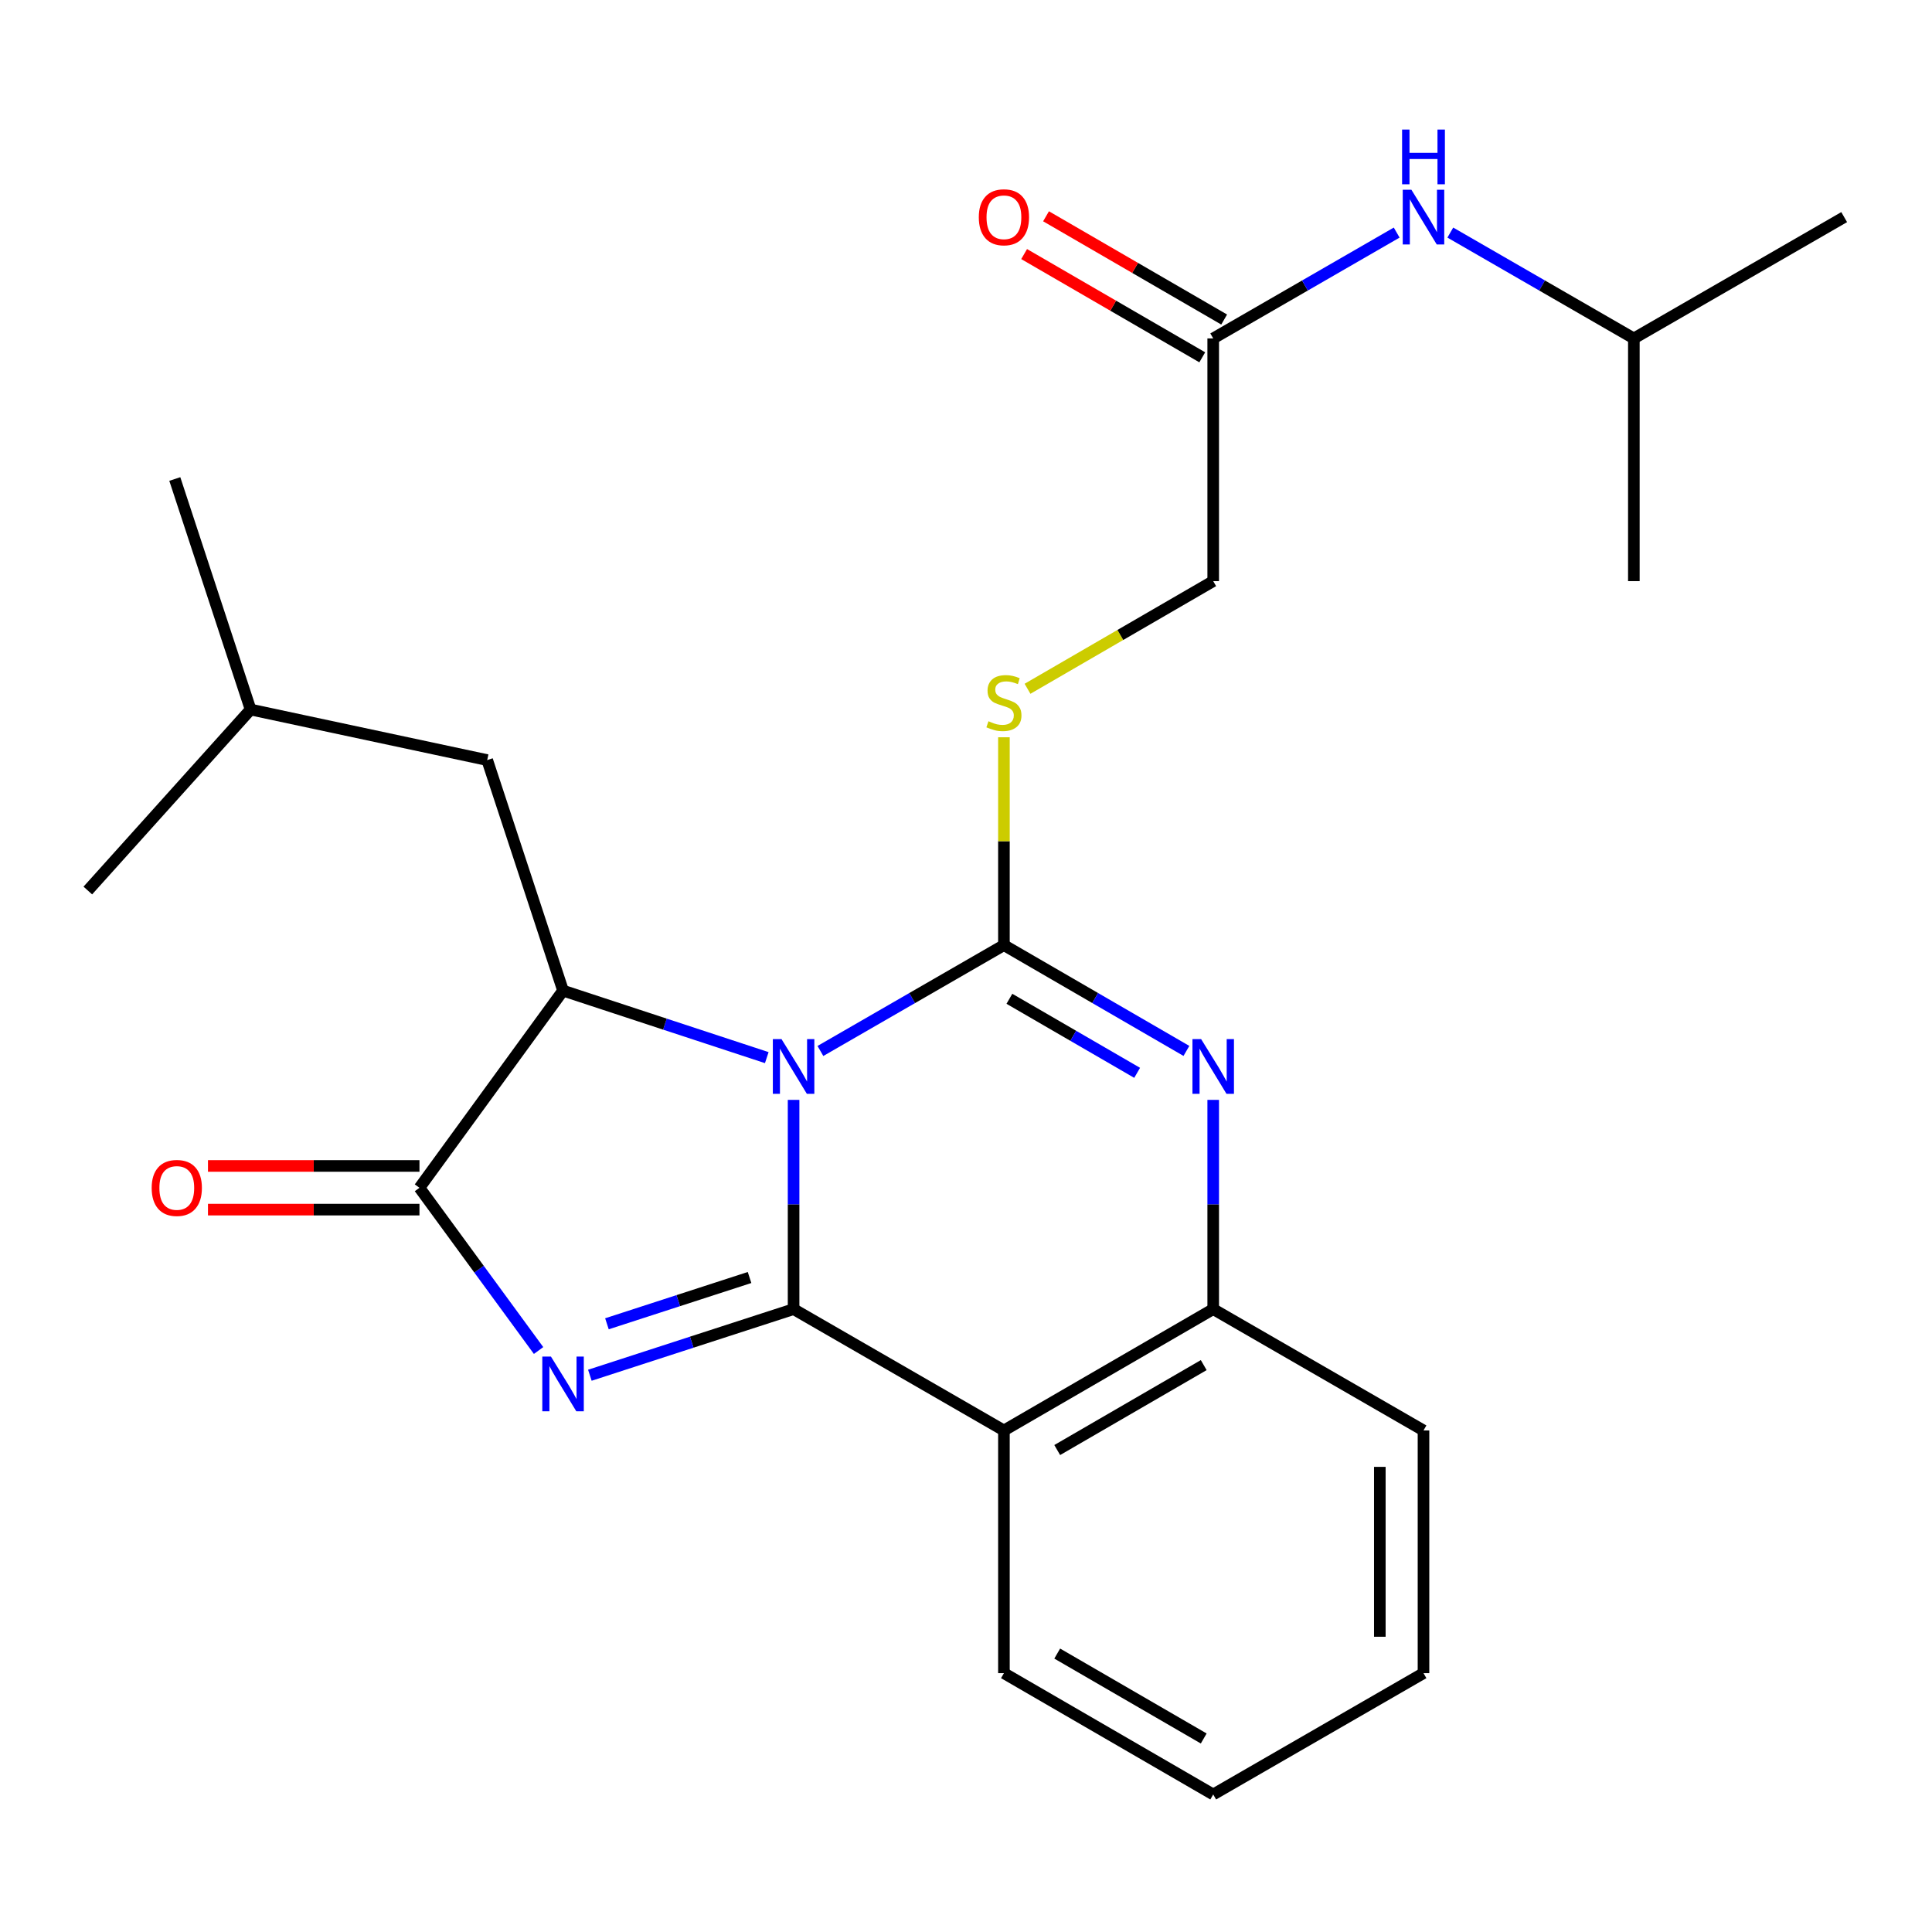 <?xml version='1.0' encoding='iso-8859-1'?>
<svg version='1.1' baseProfile='full'
              xmlns='http://www.w3.org/2000/svg'
                      xmlns:rdkit='http://www.rdkit.org/xml'
                      xmlns:xlink='http://www.w3.org/1999/xlink'
                  xml:space='preserve'
width='1000px' height='1000px' viewBox='0 0 1000 1000'>
<!-- END OF HEADER -->
<rect style='opacity:1.0;fill:#FFFFFF;stroke:none' width='1000' height='1000' x='0' y='0'> </rect>
<path class='bond-0' d='M 410.761,569.292 L 410.761,623.446' style='fill:none;fill-rule:evenodd;stroke:#0000FF;stroke-width:6px;stroke-linecap:butt;stroke-linejoin:miter;stroke-opacity:1' />
<path class='bond-0' d='M 410.761,623.446 L 410.761,677.599' style='fill:none;fill-rule:evenodd;stroke:#000000;stroke-width:6px;stroke-linecap:butt;stroke-linejoin:miter;stroke-opacity:1' />
<path class='bond-1' d='M 424.643,543.985 L 472.136,516.593' style='fill:none;fill-rule:evenodd;stroke:#0000FF;stroke-width:6px;stroke-linecap:butt;stroke-linejoin:miter;stroke-opacity:1' />
<path class='bond-1' d='M 472.136,516.593 L 519.629,489.201' style='fill:none;fill-rule:evenodd;stroke:#000000;stroke-width:6px;stroke-linecap:butt;stroke-linejoin:miter;stroke-opacity:1' />
<path class='bond-4' d='M 396.881,547.427 L 344.157,530.087' style='fill:none;fill-rule:evenodd;stroke:#0000FF;stroke-width:6px;stroke-linecap:butt;stroke-linejoin:miter;stroke-opacity:1' />
<path class='bond-4' d='M 344.157,530.087 L 291.433,512.747' style='fill:none;fill-rule:evenodd;stroke:#000000;stroke-width:6px;stroke-linecap:butt;stroke-linejoin:miter;stroke-opacity:1' />
<path class='bond-2' d='M 410.761,677.599 L 358.035,694.712' style='fill:none;fill-rule:evenodd;stroke:#000000;stroke-width:6px;stroke-linecap:butt;stroke-linejoin:miter;stroke-opacity:1' />
<path class='bond-2' d='M 358.035,694.712 L 305.309,711.825' style='fill:none;fill-rule:evenodd;stroke:#0000FF;stroke-width:6px;stroke-linecap:butt;stroke-linejoin:miter;stroke-opacity:1' />
<path class='bond-2' d='M 387.965,661.233 L 351.057,673.212' style='fill:none;fill-rule:evenodd;stroke:#000000;stroke-width:6px;stroke-linecap:butt;stroke-linejoin:miter;stroke-opacity:1' />
<path class='bond-2' d='M 351.057,673.212 L 314.149,685.191' style='fill:none;fill-rule:evenodd;stroke:#0000FF;stroke-width:6px;stroke-linecap:butt;stroke-linejoin:miter;stroke-opacity:1' />
<path class='bond-6' d='M 410.761,677.599 L 519.629,740.403' style='fill:none;fill-rule:evenodd;stroke:#000000;stroke-width:6px;stroke-linecap:butt;stroke-linejoin:miter;stroke-opacity:1' />
<path class='bond-3' d='M 519.629,489.201 L 566.857,516.576' style='fill:none;fill-rule:evenodd;stroke:#000000;stroke-width:6px;stroke-linecap:butt;stroke-linejoin:miter;stroke-opacity:1' />
<path class='bond-3' d='M 566.857,516.576 L 614.086,543.952' style='fill:none;fill-rule:evenodd;stroke:#0000FF;stroke-width:6px;stroke-linecap:butt;stroke-linejoin:miter;stroke-opacity:1' />
<path class='bond-3' d='M 522.461,516.97 L 555.521,536.133' style='fill:none;fill-rule:evenodd;stroke:#000000;stroke-width:6px;stroke-linecap:butt;stroke-linejoin:miter;stroke-opacity:1' />
<path class='bond-3' d='M 555.521,536.133 L 588.581,555.296' style='fill:none;fill-rule:evenodd;stroke:#0000FF;stroke-width:6px;stroke-linecap:butt;stroke-linejoin:miter;stroke-opacity:1' />
<path class='bond-8' d='M 519.629,489.201 L 519.629,435.407' style='fill:none;fill-rule:evenodd;stroke:#000000;stroke-width:6px;stroke-linecap:butt;stroke-linejoin:miter;stroke-opacity:1' />
<path class='bond-8' d='M 519.629,435.407 L 519.629,381.613' style='fill:none;fill-rule:evenodd;stroke:#CCCC00;stroke-width:6px;stroke-linecap:butt;stroke-linejoin:miter;stroke-opacity:1' />
<path class='bond-25' d='M 278.765,699.023 L 247.939,656.91' style='fill:none;fill-rule:evenodd;stroke:#0000FF;stroke-width:6px;stroke-linecap:butt;stroke-linejoin:miter;stroke-opacity:1' />
<path class='bond-25' d='M 247.939,656.91 L 217.113,614.796' style='fill:none;fill-rule:evenodd;stroke:#000000;stroke-width:6px;stroke-linecap:butt;stroke-linejoin:miter;stroke-opacity:1' />
<path class='bond-26' d='M 627.956,569.292 L 627.956,623.446' style='fill:none;fill-rule:evenodd;stroke:#0000FF;stroke-width:6px;stroke-linecap:butt;stroke-linejoin:miter;stroke-opacity:1' />
<path class='bond-26' d='M 627.956,623.446 L 627.956,677.599' style='fill:none;fill-rule:evenodd;stroke:#000000;stroke-width:6px;stroke-linecap:butt;stroke-linejoin:miter;stroke-opacity:1' />
<path class='bond-5' d='M 291.433,512.747 L 217.113,614.796' style='fill:none;fill-rule:evenodd;stroke:#000000;stroke-width:6px;stroke-linecap:butt;stroke-linejoin:miter;stroke-opacity:1' />
<path class='bond-10' d='M 291.433,512.747 L 252.176,393.419' style='fill:none;fill-rule:evenodd;stroke:#000000;stroke-width:6px;stroke-linecap:butt;stroke-linejoin:miter;stroke-opacity:1' />
<path class='bond-11' d='M 217.113,603.493 L 162.379,603.493' style='fill:none;fill-rule:evenodd;stroke:#000000;stroke-width:6px;stroke-linecap:butt;stroke-linejoin:miter;stroke-opacity:1' />
<path class='bond-11' d='M 162.379,603.493 L 107.646,603.493' style='fill:none;fill-rule:evenodd;stroke:#FF0000;stroke-width:6px;stroke-linecap:butt;stroke-linejoin:miter;stroke-opacity:1' />
<path class='bond-11' d='M 217.113,626.098 L 162.379,626.098' style='fill:none;fill-rule:evenodd;stroke:#000000;stroke-width:6px;stroke-linecap:butt;stroke-linejoin:miter;stroke-opacity:1' />
<path class='bond-11' d='M 162.379,626.098 L 107.646,626.098' style='fill:none;fill-rule:evenodd;stroke:#FF0000;stroke-width:6px;stroke-linecap:butt;stroke-linejoin:miter;stroke-opacity:1' />
<path class='bond-7' d='M 519.629,740.403 L 627.956,677.599' style='fill:none;fill-rule:evenodd;stroke:#000000;stroke-width:6px;stroke-linecap:butt;stroke-linejoin:miter;stroke-opacity:1' />
<path class='bond-7' d='M 547.215,750.539 L 623.045,706.576' style='fill:none;fill-rule:evenodd;stroke:#000000;stroke-width:6px;stroke-linecap:butt;stroke-linejoin:miter;stroke-opacity:1' />
<path class='bond-15' d='M 519.629,740.403 L 519.629,866.023' style='fill:none;fill-rule:evenodd;stroke:#000000;stroke-width:6px;stroke-linecap:butt;stroke-linejoin:miter;stroke-opacity:1' />
<path class='bond-16' d='M 627.956,677.599 L 736.798,740.403' style='fill:none;fill-rule:evenodd;stroke:#000000;stroke-width:6px;stroke-linecap:butt;stroke-linejoin:miter;stroke-opacity:1' />
<path class='bond-14' d='M 531.839,356.514 L 579.897,328.652' style='fill:none;fill-rule:evenodd;stroke:#CCCC00;stroke-width:6px;stroke-linecap:butt;stroke-linejoin:miter;stroke-opacity:1' />
<path class='bond-14' d='M 579.897,328.652 L 627.956,300.79' style='fill:none;fill-rule:evenodd;stroke:#000000;stroke-width:6px;stroke-linecap:butt;stroke-linejoin:miter;stroke-opacity:1' />
<path class='bond-9' d='M 627.956,175.169 L 627.956,300.79' style='fill:none;fill-rule:evenodd;stroke:#000000;stroke-width:6px;stroke-linecap:butt;stroke-linejoin:miter;stroke-opacity:1' />
<path class='bond-12' d='M 627.956,175.169 L 675.436,147.778' style='fill:none;fill-rule:evenodd;stroke:#000000;stroke-width:6px;stroke-linecap:butt;stroke-linejoin:miter;stroke-opacity:1' />
<path class='bond-12' d='M 675.436,147.778 L 722.917,120.386' style='fill:none;fill-rule:evenodd;stroke:#0000FF;stroke-width:6px;stroke-linecap:butt;stroke-linejoin:miter;stroke-opacity:1' />
<path class='bond-13' d='M 633.624,165.391 L 587.525,138.67' style='fill:none;fill-rule:evenodd;stroke:#000000;stroke-width:6px;stroke-linecap:butt;stroke-linejoin:miter;stroke-opacity:1' />
<path class='bond-13' d='M 587.525,138.67 L 541.427,111.95' style='fill:none;fill-rule:evenodd;stroke:#FF0000;stroke-width:6px;stroke-linecap:butt;stroke-linejoin:miter;stroke-opacity:1' />
<path class='bond-13' d='M 622.288,184.948 L 576.189,158.227' style='fill:none;fill-rule:evenodd;stroke:#000000;stroke-width:6px;stroke-linecap:butt;stroke-linejoin:miter;stroke-opacity:1' />
<path class='bond-13' d='M 576.189,158.227 L 530.091,131.506' style='fill:none;fill-rule:evenodd;stroke:#FF0000;stroke-width:6px;stroke-linecap:butt;stroke-linejoin:miter;stroke-opacity:1' />
<path class='bond-18' d='M 252.176,393.419 L 129.708,367.26' style='fill:none;fill-rule:evenodd;stroke:#000000;stroke-width:6px;stroke-linecap:butt;stroke-linejoin:miter;stroke-opacity:1' />
<path class='bond-17' d='M 750.68,120.384 L 798.179,147.777' style='fill:none;fill-rule:evenodd;stroke:#0000FF;stroke-width:6px;stroke-linecap:butt;stroke-linejoin:miter;stroke-opacity:1' />
<path class='bond-17' d='M 798.179,147.777 L 845.678,175.169' style='fill:none;fill-rule:evenodd;stroke:#000000;stroke-width:6px;stroke-linecap:butt;stroke-linejoin:miter;stroke-opacity:1' />
<path class='bond-21' d='M 519.629,866.023 L 627.956,928.814' style='fill:none;fill-rule:evenodd;stroke:#000000;stroke-width:6px;stroke-linecap:butt;stroke-linejoin:miter;stroke-opacity:1' />
<path class='bond-21' d='M 547.214,855.885 L 623.043,899.839' style='fill:none;fill-rule:evenodd;stroke:#000000;stroke-width:6px;stroke-linecap:butt;stroke-linejoin:miter;stroke-opacity:1' />
<path class='bond-24' d='M 736.798,740.403 L 736.798,866.023' style='fill:none;fill-rule:evenodd;stroke:#000000;stroke-width:6px;stroke-linecap:butt;stroke-linejoin:miter;stroke-opacity:1' />
<path class='bond-24' d='M 714.193,759.246 L 714.193,847.18' style='fill:none;fill-rule:evenodd;stroke:#000000;stroke-width:6px;stroke-linecap:butt;stroke-linejoin:miter;stroke-opacity:1' />
<path class='bond-19' d='M 845.678,175.169 L 845.678,300.79' style='fill:none;fill-rule:evenodd;stroke:#000000;stroke-width:6px;stroke-linecap:butt;stroke-linejoin:miter;stroke-opacity:1' />
<path class='bond-20' d='M 845.678,175.169 L 954.545,112.378' style='fill:none;fill-rule:evenodd;stroke:#000000;stroke-width:6px;stroke-linecap:butt;stroke-linejoin:miter;stroke-opacity:1' />
<path class='bond-22' d='M 129.708,367.26 L 90.476,247.932' style='fill:none;fill-rule:evenodd;stroke:#000000;stroke-width:6px;stroke-linecap:butt;stroke-linejoin:miter;stroke-opacity:1' />
<path class='bond-23' d='M 129.708,367.26 L 45.455,460.932' style='fill:none;fill-rule:evenodd;stroke:#000000;stroke-width:6px;stroke-linecap:butt;stroke-linejoin:miter;stroke-opacity:1' />
<path class='bond-27' d='M 627.956,928.814 L 736.798,866.023' style='fill:none;fill-rule:evenodd;stroke:#000000;stroke-width:6px;stroke-linecap:butt;stroke-linejoin:miter;stroke-opacity:1' />
<path  class='atom-0' d='M 404.501 537.832
L 413.781 552.832
Q 414.701 554.312, 416.181 556.992
Q 417.661 559.672, 417.741 559.832
L 417.741 537.832
L 421.501 537.832
L 421.501 566.152
L 417.621 566.152
L 407.661 549.752
Q 406.501 547.832, 405.261 545.632
Q 404.061 543.432, 403.701 542.752
L 403.701 566.152
L 400.021 566.152
L 400.021 537.832
L 404.501 537.832
' fill='#0000FF'/>
<path  class='atom-3' d='M 285.173 702.169
L 294.453 717.169
Q 295.373 718.649, 296.853 721.329
Q 298.333 724.009, 298.413 724.169
L 298.413 702.169
L 302.173 702.169
L 302.173 730.489
L 298.293 730.489
L 288.333 714.089
Q 287.173 712.169, 285.933 709.969
Q 284.733 707.769, 284.373 707.089
L 284.373 730.489
L 280.693 730.489
L 280.693 702.169
L 285.173 702.169
' fill='#0000FF'/>
<path  class='atom-4' d='M 621.696 537.832
L 630.976 552.832
Q 631.896 554.312, 633.376 556.992
Q 634.856 559.672, 634.936 559.832
L 634.936 537.832
L 638.696 537.832
L 638.696 566.152
L 634.816 566.152
L 624.856 549.752
Q 623.696 547.832, 622.456 545.632
Q 621.256 543.432, 620.896 542.752
L 620.896 566.152
L 617.216 566.152
L 617.216 537.832
L 621.696 537.832
' fill='#0000FF'/>
<path  class='atom-9' d='M 511.629 373.313
Q 511.949 373.433, 513.269 373.993
Q 514.589 374.553, 516.029 374.913
Q 517.509 375.233, 518.949 375.233
Q 521.629 375.233, 523.189 373.953
Q 524.749 372.633, 524.749 370.353
Q 524.749 368.793, 523.949 367.833
Q 523.189 366.873, 521.989 366.353
Q 520.789 365.833, 518.789 365.233
Q 516.269 364.473, 514.749 363.753
Q 513.269 363.033, 512.189 361.513
Q 511.149 359.993, 511.149 357.433
Q 511.149 353.873, 513.549 351.673
Q 515.989 349.473, 520.789 349.473
Q 524.069 349.473, 527.789 351.033
L 526.869 354.113
Q 523.469 352.713, 520.909 352.713
Q 518.149 352.713, 516.629 353.873
Q 515.109 354.993, 515.149 356.953
Q 515.149 358.473, 515.909 359.393
Q 516.709 360.313, 517.829 360.833
Q 518.989 361.353, 520.909 361.953
Q 523.469 362.753, 524.989 363.553
Q 526.509 364.353, 527.589 365.993
Q 528.709 367.593, 528.709 370.353
Q 528.709 374.273, 526.069 376.393
Q 523.469 378.473, 519.109 378.473
Q 516.589 378.473, 514.669 377.913
Q 512.789 377.393, 510.549 376.473
L 511.629 373.313
' fill='#CCCC00'/>
<path  class='atom-12' d='M 78.506 614.876
Q 78.506 608.076, 81.866 604.276
Q 85.226 600.476, 91.506 600.476
Q 97.786 600.476, 101.146 604.276
Q 104.506 608.076, 104.506 614.876
Q 104.506 621.756, 101.106 625.676
Q 97.706 629.556, 91.506 629.556
Q 85.266 629.556, 81.866 625.676
Q 78.506 621.796, 78.506 614.876
M 91.506 626.356
Q 95.826 626.356, 98.146 623.476
Q 100.506 620.556, 100.506 614.876
Q 100.506 609.316, 98.146 606.516
Q 95.826 603.676, 91.506 603.676
Q 87.186 603.676, 84.826 606.476
Q 82.506 609.276, 82.506 614.876
Q 82.506 620.596, 84.826 623.476
Q 87.186 626.356, 91.506 626.356
' fill='#FF0000'/>
<path  class='atom-13' d='M 730.538 98.218
L 739.818 113.218
Q 740.738 114.698, 742.218 117.378
Q 743.698 120.058, 743.778 120.218
L 743.778 98.218
L 747.538 98.218
L 747.538 126.538
L 743.658 126.538
L 733.698 110.138
Q 732.538 108.218, 731.298 106.018
Q 730.098 103.818, 729.738 103.138
L 729.738 126.538
L 726.058 126.538
L 726.058 98.218
L 730.538 98.218
' fill='#0000FF'/>
<path  class='atom-13' d='M 725.718 67.066
L 729.558 67.066
L 729.558 79.106
L 744.038 79.106
L 744.038 67.066
L 747.878 67.066
L 747.878 95.386
L 744.038 95.386
L 744.038 82.306
L 729.558 82.306
L 729.558 95.386
L 725.718 95.386
L 725.718 67.066
' fill='#0000FF'/>
<path  class='atom-14' d='M 506.629 112.458
Q 506.629 105.658, 509.989 101.858
Q 513.349 98.058, 519.629 98.058
Q 525.909 98.058, 529.269 101.858
Q 532.629 105.658, 532.629 112.458
Q 532.629 119.338, 529.229 123.258
Q 525.829 127.138, 519.629 127.138
Q 513.389 127.138, 509.989 123.258
Q 506.629 119.378, 506.629 112.458
M 519.629 123.938
Q 523.949 123.938, 526.269 121.058
Q 528.629 118.138, 528.629 112.458
Q 528.629 106.898, 526.269 104.098
Q 523.949 101.258, 519.629 101.258
Q 515.309 101.258, 512.949 104.058
Q 510.629 106.858, 510.629 112.458
Q 510.629 118.178, 512.949 121.058
Q 515.309 123.938, 519.629 123.938
' fill='#FF0000'/>
</svg>
